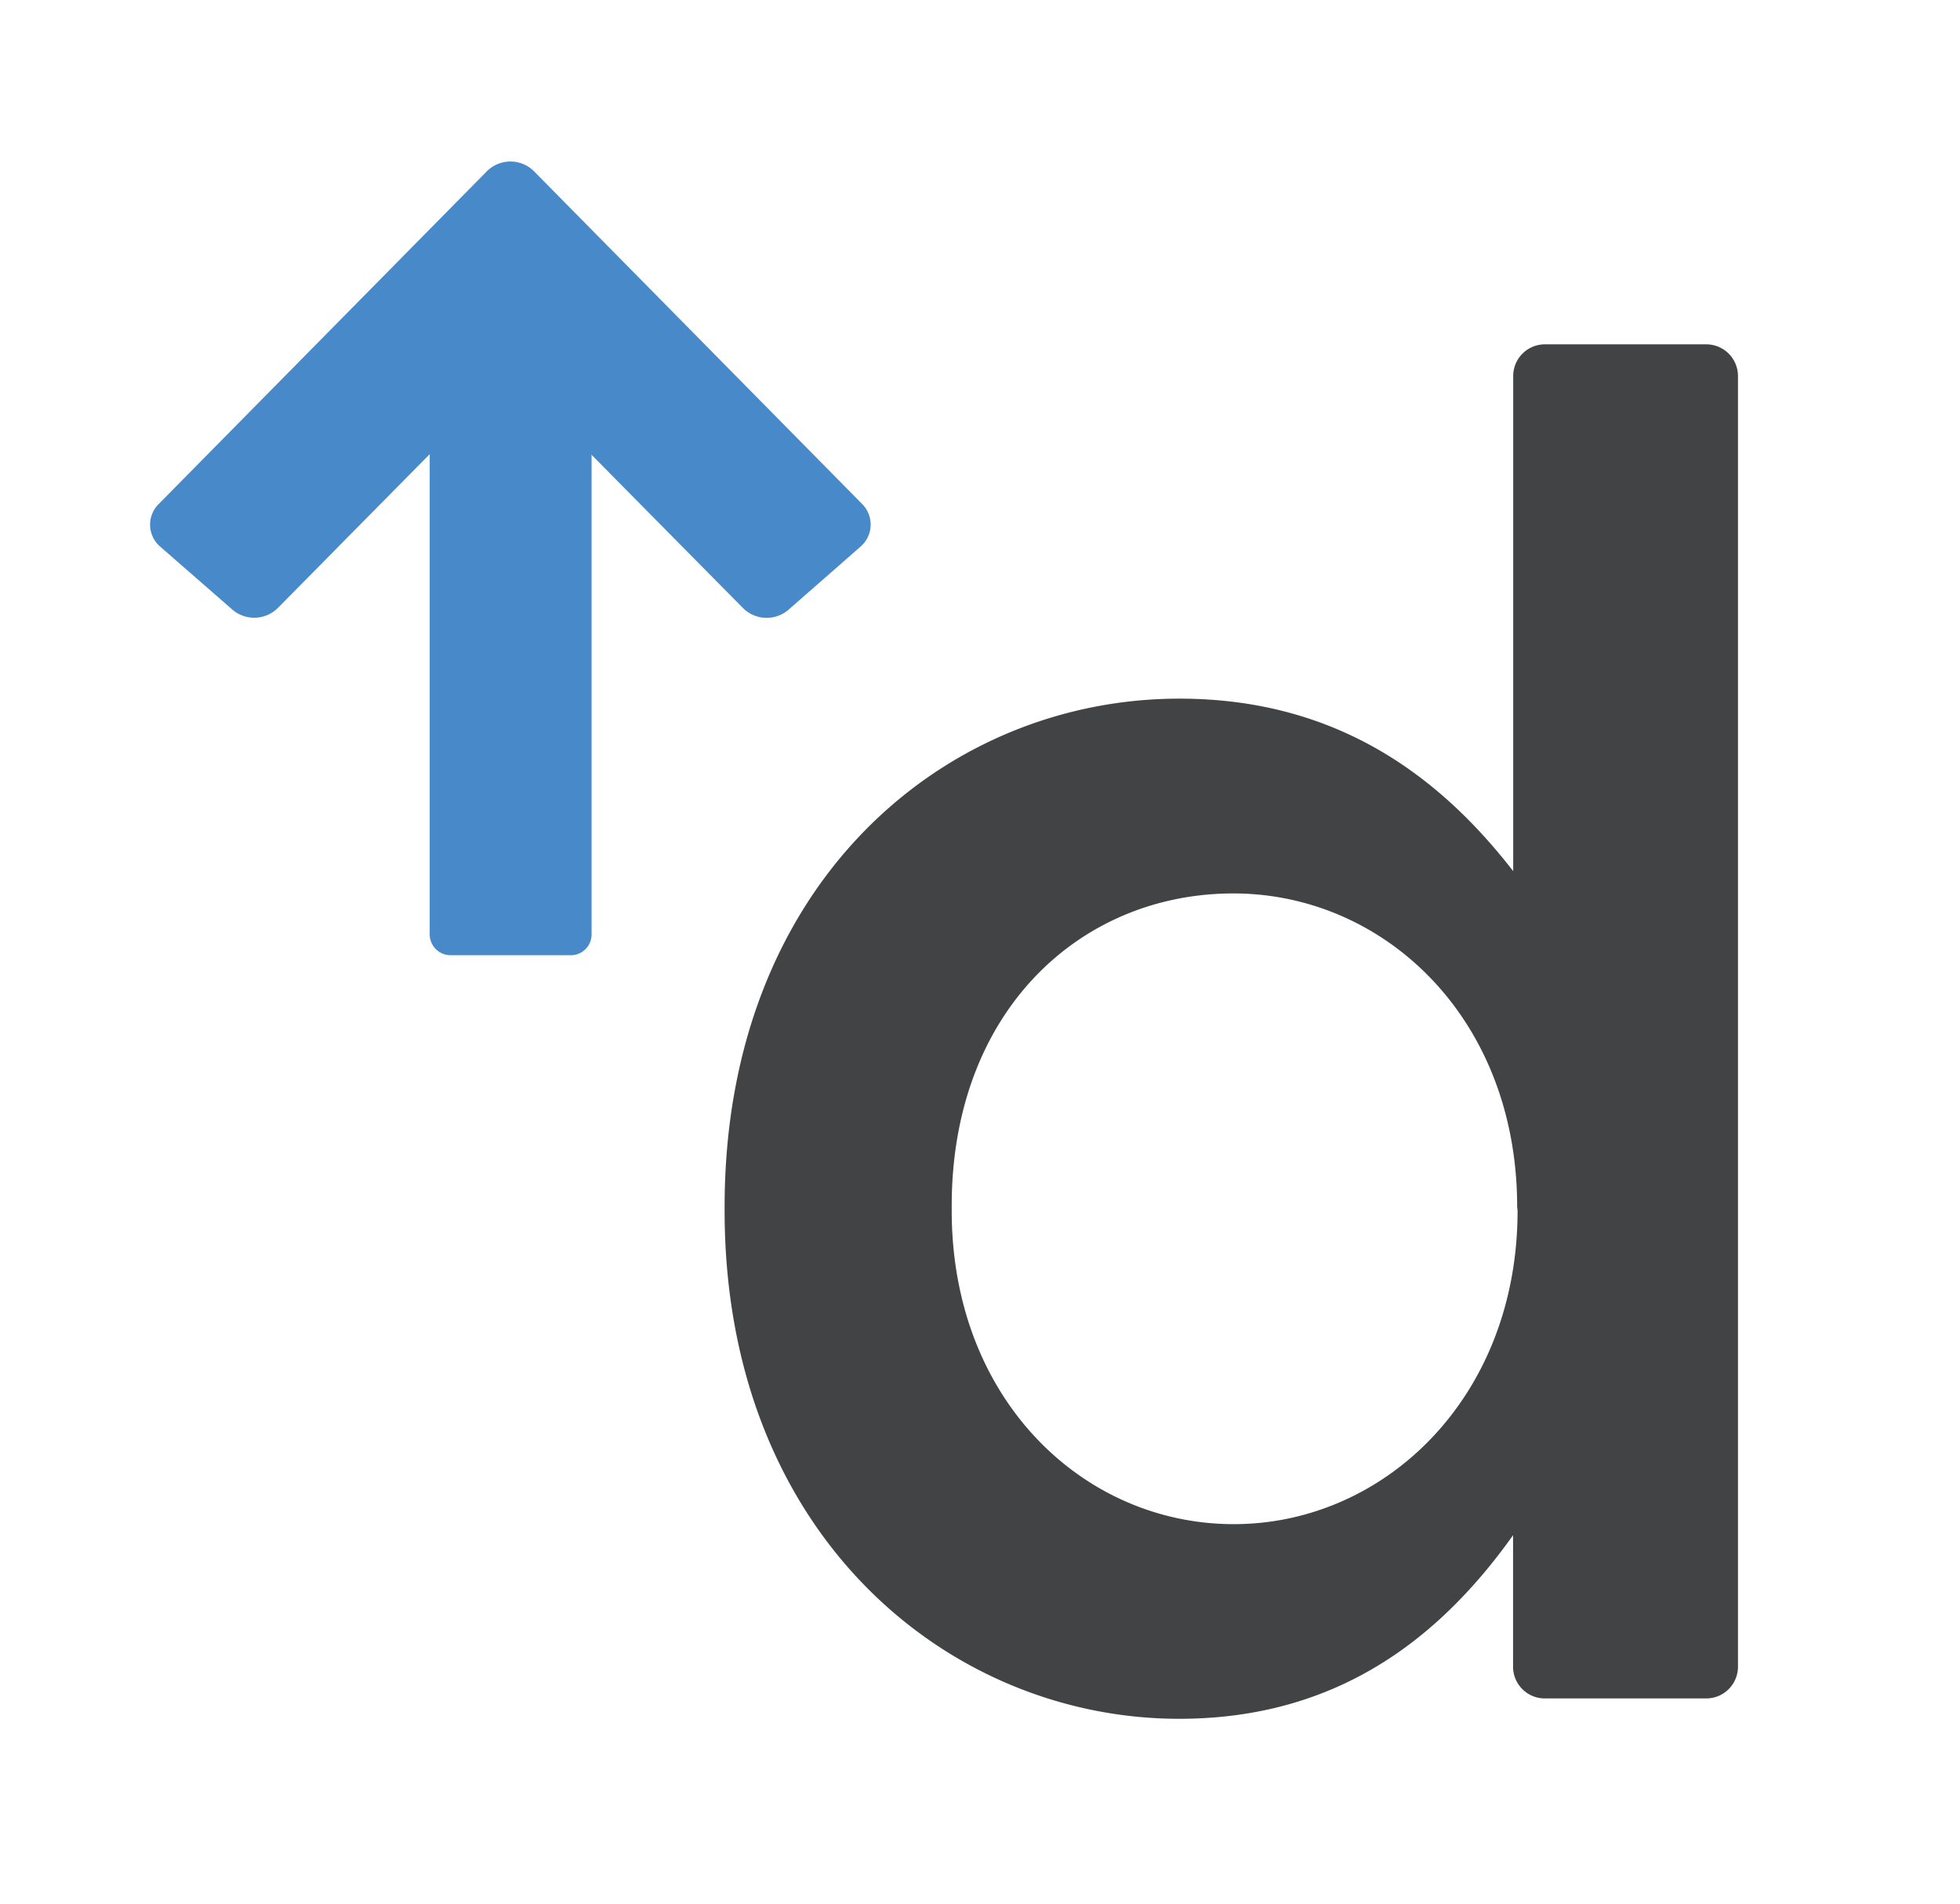 <?xml version="1.0"?>
<svg xmlns="http://www.w3.org/2000/svg" viewBox="0 0 143.36 139.3">
  <path d="M38.56 66.92H36.1a1.53 1.53 0 01-1.57-1.48V22.32a1.54 1.54 0 011.57-1.48h2.46a1.53 1.53 0 011.57 1.48v43.12a1.52 1.52 0 01-1.57 1.48z" fill="#488ac9"/>
  <path d="M41.7 69.88H33a1.53 1.53 0 01-1.57-1.48v-49A1.54 1.54 0 0133 17.88h8.7a1.53 1.53 0 011.57 1.48v49a1.52 1.52 0 01-1.57 1.52z" fill="#488ac9"/>
  <path d="M15.59 39.34l1.8 1.58a1.63 1.63 0 002.22-.07L36.18 24a1.65 1.65 0 012.3 0l16.57 16.85a1.63 1.63 0 002.22.07l1.8-1.58a1.42 1.42 0 00.08-2.09l-20.67-21a1.64 1.64 0 00-2.3 0l-20.67 21a1.42 1.42 0 00.08 2.09z" fill="#488ac9"/>
  <path d="M17 44.6L11.73 40a2.12 2.12 0 01-.12-3.13l24-24.34a2.44 2.44 0 013.45 0l24 24.34a2.13 2.13 0 01-.13 3.13l-5.25 4.6a2.45 2.45 0 01-3.33-.11L39.05 29a2.44 2.44 0 00-3.45 0L20.31 44.49a2.45 2.45 0 01-3.31.11z" fill="#488ac9"/>
  <path d="M124.8 25.19H113a2.32 2.32 0 00-2.32 2.32v36.22c-5.16-6.65-12.62-12.62-24.42-12.62C69.18 51.11 53 64.54 53 88.29v.27c0 23.75 16.42 37.18 33.25 37.18 11.67 0 19.13-6 24.42-13.43v9.62a2.32 2.32 0 002.32 2.32h11.81a2.32 2.32 0 002.32-2.32V27.51a2.32 2.32 0 00-2.32-2.32zM111 88.56c0 13.71-9.77 22.94-20.76 22.94s-20.63-9.1-20.63-22.94v-.27C69.58 74 79 65.36 90.21 65.36c11 0 20.76 9.09 20.76 22.93z" fill="#424344"/>
</svg>
